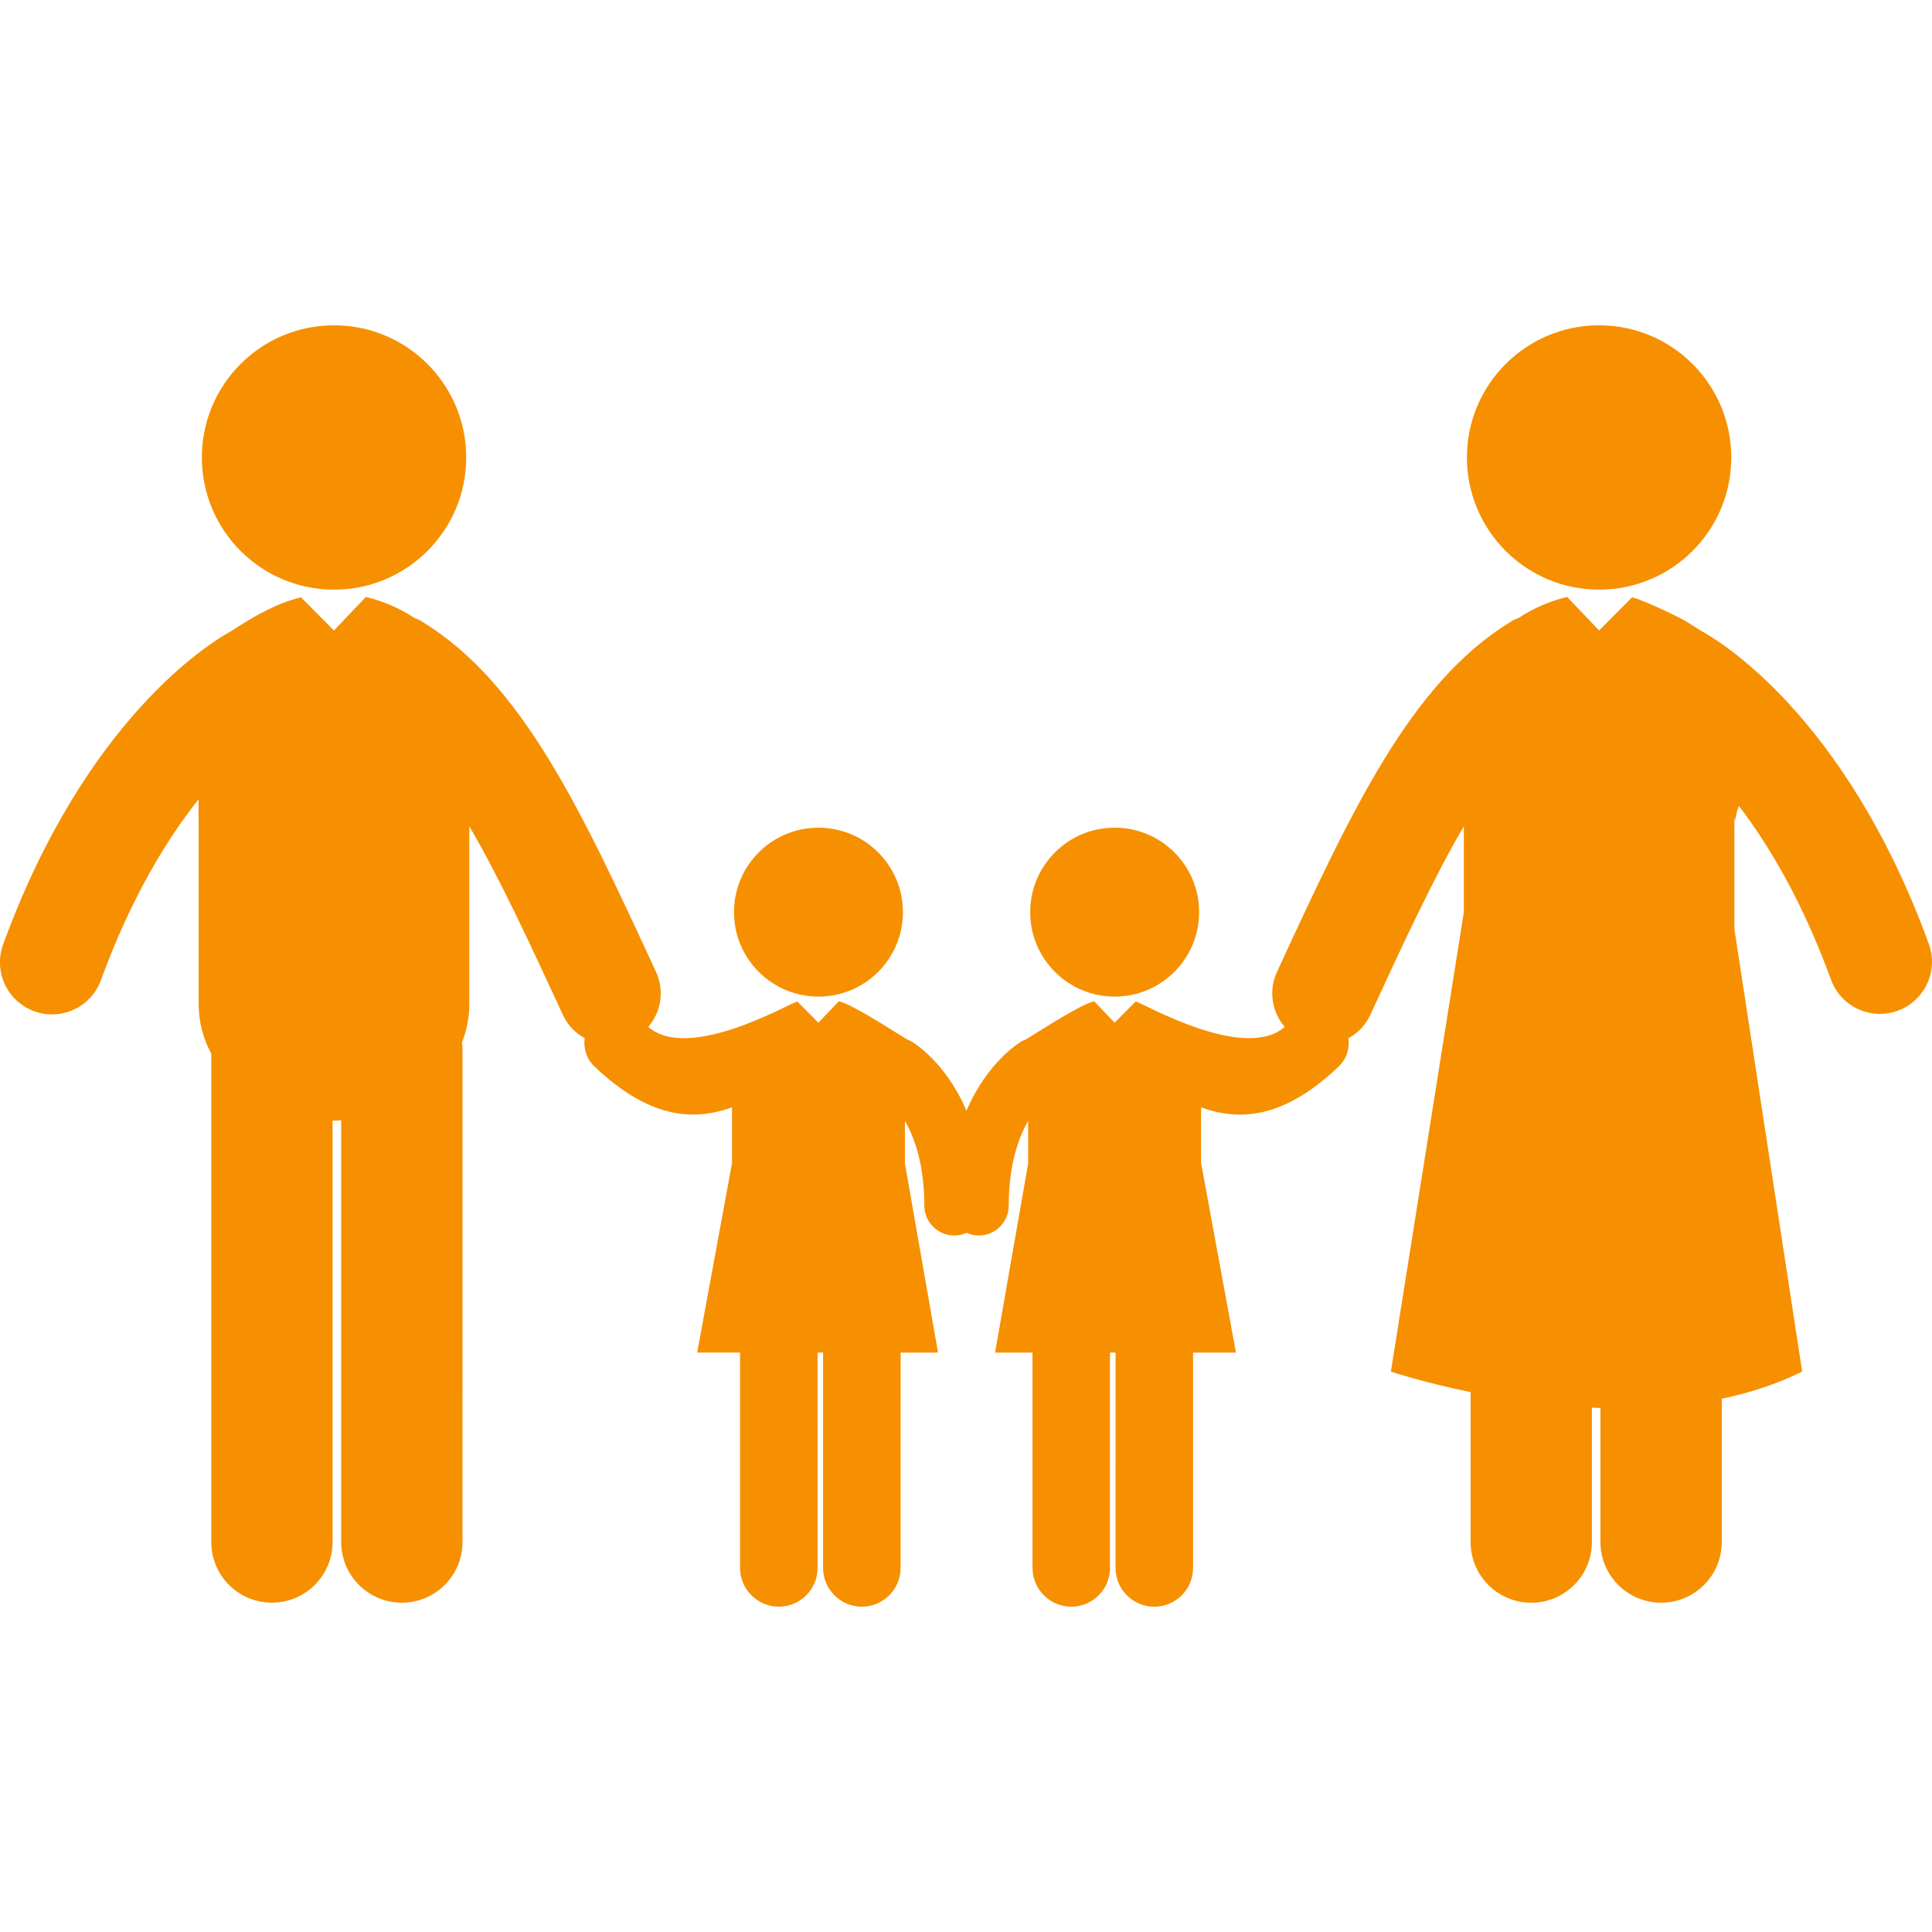 <svg xmlns="http://www.w3.org/2000/svg" xmlns:xlink="http://www.w3.org/1999/xlink" fill="#F69000" id="Capa_1" width="800px" height="800px" viewBox="0 0 122.943 122.943" xml:space="preserve"><g id="SVGRepo_bgCarrier" stroke-width="0"></g><g id="SVGRepo_tracerCarrier" stroke-linecap="round" stroke-linejoin="round"></g><g id="SVGRepo_iconCarrier"> <g> <g> <circle cx="21.256" cy="29.111" r="8.411"></circle> <circle cx="52.083" cy="58.044" r="5.375"></circle> <circle cx="101.759" cy="29.111" r="8.411"></circle> <circle cx="70.931" cy="58.044" r="5.375"></circle> <path d="M122.743,60.071c-5.373-14.741-13.617-19.461-14.504-19.933c-0.337-0.218-0.676-0.43-1.019-0.64 c-0.288-0.176-2.529-1.282-3.365-1.487l-2.097,2.109l-2.031-2.133c-0.006,0.001-0.015,0.002-0.021,0.004 c-1.07,0.257-2.124,0.71-3.062,1.328c-0.177,0.069-0.351,0.147-0.519,0.25c-6.381,3.914-10.124,12.019-14.865,22.281 c-0.553,1.197-0.314,2.558,0.493,3.498c-2.575,2.246-8.951-1.486-9.486-1.617l-1.339,1.348l-1.299-1.363 c-0.004,0.002-0.008,0.004-0.014,0.004c-0.914,0.217-3.443,1.896-4.34,2.43c-0.088,0.033-0.172,0.064-0.253,0.111 c-0.127,0.071-2.184,1.295-3.52,4.422c-1.337-3.127-3.391-4.351-3.517-4.422c-0.082-0.047-0.168-0.078-0.252-0.111 c-0.897-0.533-3.43-2.213-4.341-2.43c-0.006,0-0.01-0.002-0.014-0.004l-1.3,1.363l-1.339-1.348 c-0.532,0.131-6.911,3.863-9.485,1.617c0.809-0.94,1.045-2.301,0.493-3.498c-4.742-10.263-8.485-18.367-14.865-22.281 c-0.166-0.103-0.341-0.181-0.52-0.25c-0.936-0.618-1.989-1.071-3.06-1.328c-0.006-0.002-0.015-0.003-0.021-0.004l-2.031,2.133 l-2.096-2.109c-0.835,0.205-1.66,0.527-2.425,0.956c-0.16,0.041-1.091,0.59-2.118,1.251c-1.242,0.69-9.186,5.546-14.413,19.886 c-0.626,1.719,0.261,3.62,1.98,4.247c0.371,0.138,0.756,0.201,1.132,0.201c1.354,0,2.625-0.834,3.114-2.18 c1.92-5.27,4.2-8.974,6.212-11.51c-0.002,0.755-0.01,1.214,0.006,1.17V63.89c0,1.162,0.295,2.223,0.801,3.16l0.002,31.08 c0,2.131,1.728,3.857,3.857,3.857l0,0c2.132,0,3.861-1.729,3.861-3.857V71.31c0.029,0,0.059,0.002,0.089,0.002 c0.154,0,0.306-0.012,0.46-0.02L21.712,98.13c0,2.131,1.729,3.858,3.86,3.858c2.132,0.001,3.859-1.728,3.859-3.858l0.002-31.271 c0-0.177-0.016-0.347-0.038-0.517c0.299-0.754,0.469-1.574,0.469-2.453V52.576c1.944,3.328,3.842,7.431,5.958,12.013 c0.302,0.656,0.797,1.154,1.385,1.479c-0.09,0.642,0.116,1.313,0.619,1.796c2.387,2.279,4.456,3.062,6.286,3.062 c0.877,0,1.698-0.18,2.471-0.463v3.543l-2.218,12.065h2.729v13.702c0,1.361,1.104,2.467,2.467,2.467 c1.361,0,2.465-1.104,2.465-2.467v-13.7h0.352l-0.002,13.702c0,1.361,1.105,2.467,2.467,2.467 c1.361,0.001,2.467-1.104,2.467-2.467l0.002-13.702h2.38l-2.106-12.033v-2.712c0.639,1.115,1.234,2.833,1.234,5.383 c0,1.055,0.855,1.91,1.912,1.91c0.276,0,0.537-0.062,0.774-0.168c0.237,0.105,0.5,0.168,0.775,0.168 c1.057,0,1.912-0.855,1.912-1.91c0-2.55,0.596-4.268,1.234-5.383v2.712l-2.105,12.032h2.381l0.002,13.702 c0,1.362,1.104,2.468,2.467,2.467c1.361,0,2.464-1.104,2.464-2.467V86.074h0.354l-0.002,13.702c0,1.361,1.104,2.467,2.467,2.467 s2.466-1.104,2.466-2.467V86.074h2.73l-2.219-12.065v-3.543c0.772,0.283,1.594,0.463,2.472,0.463c1.828,0,3.898-0.783,6.285-3.062 c0.503-0.48,0.708-1.154,0.618-1.796c0.589-0.325,1.084-0.823,1.387-1.479c2.115-4.582,4.012-8.685,5.958-12.013v5.468 l-4.643,29.235c0,0,2.011,0.678,5.074,1.306v9.545c0,2.131,1.728,3.858,3.859,3.857c2.133,0,3.86-1.729,3.858-3.857v-8.558 c0.181,0.008,0.363,0.017,0.545,0.022v8.533c0,2.131,1.73,3.858,3.86,3.858c0.002,0,0.002,0,0.002,0 c2.131,0,3.858-1.728,3.858-3.858v-9.123c1.772-0.369,3.503-0.925,5.116-1.727l-4.313-28.162v-7.086 c0.021,0.06,0.04,0.124,0.061,0.183c0.027-0.327,0.109-0.637,0.227-0.93c1.922,2.518,4.05,6.091,5.858,11.054 c0.488,1.346,1.761,2.18,3.114,2.18c0.373,0,0.758-0.063,1.132-0.2C122.481,63.69,123.368,61.789,122.743,60.071z"></path> </g> </g> </g></svg>